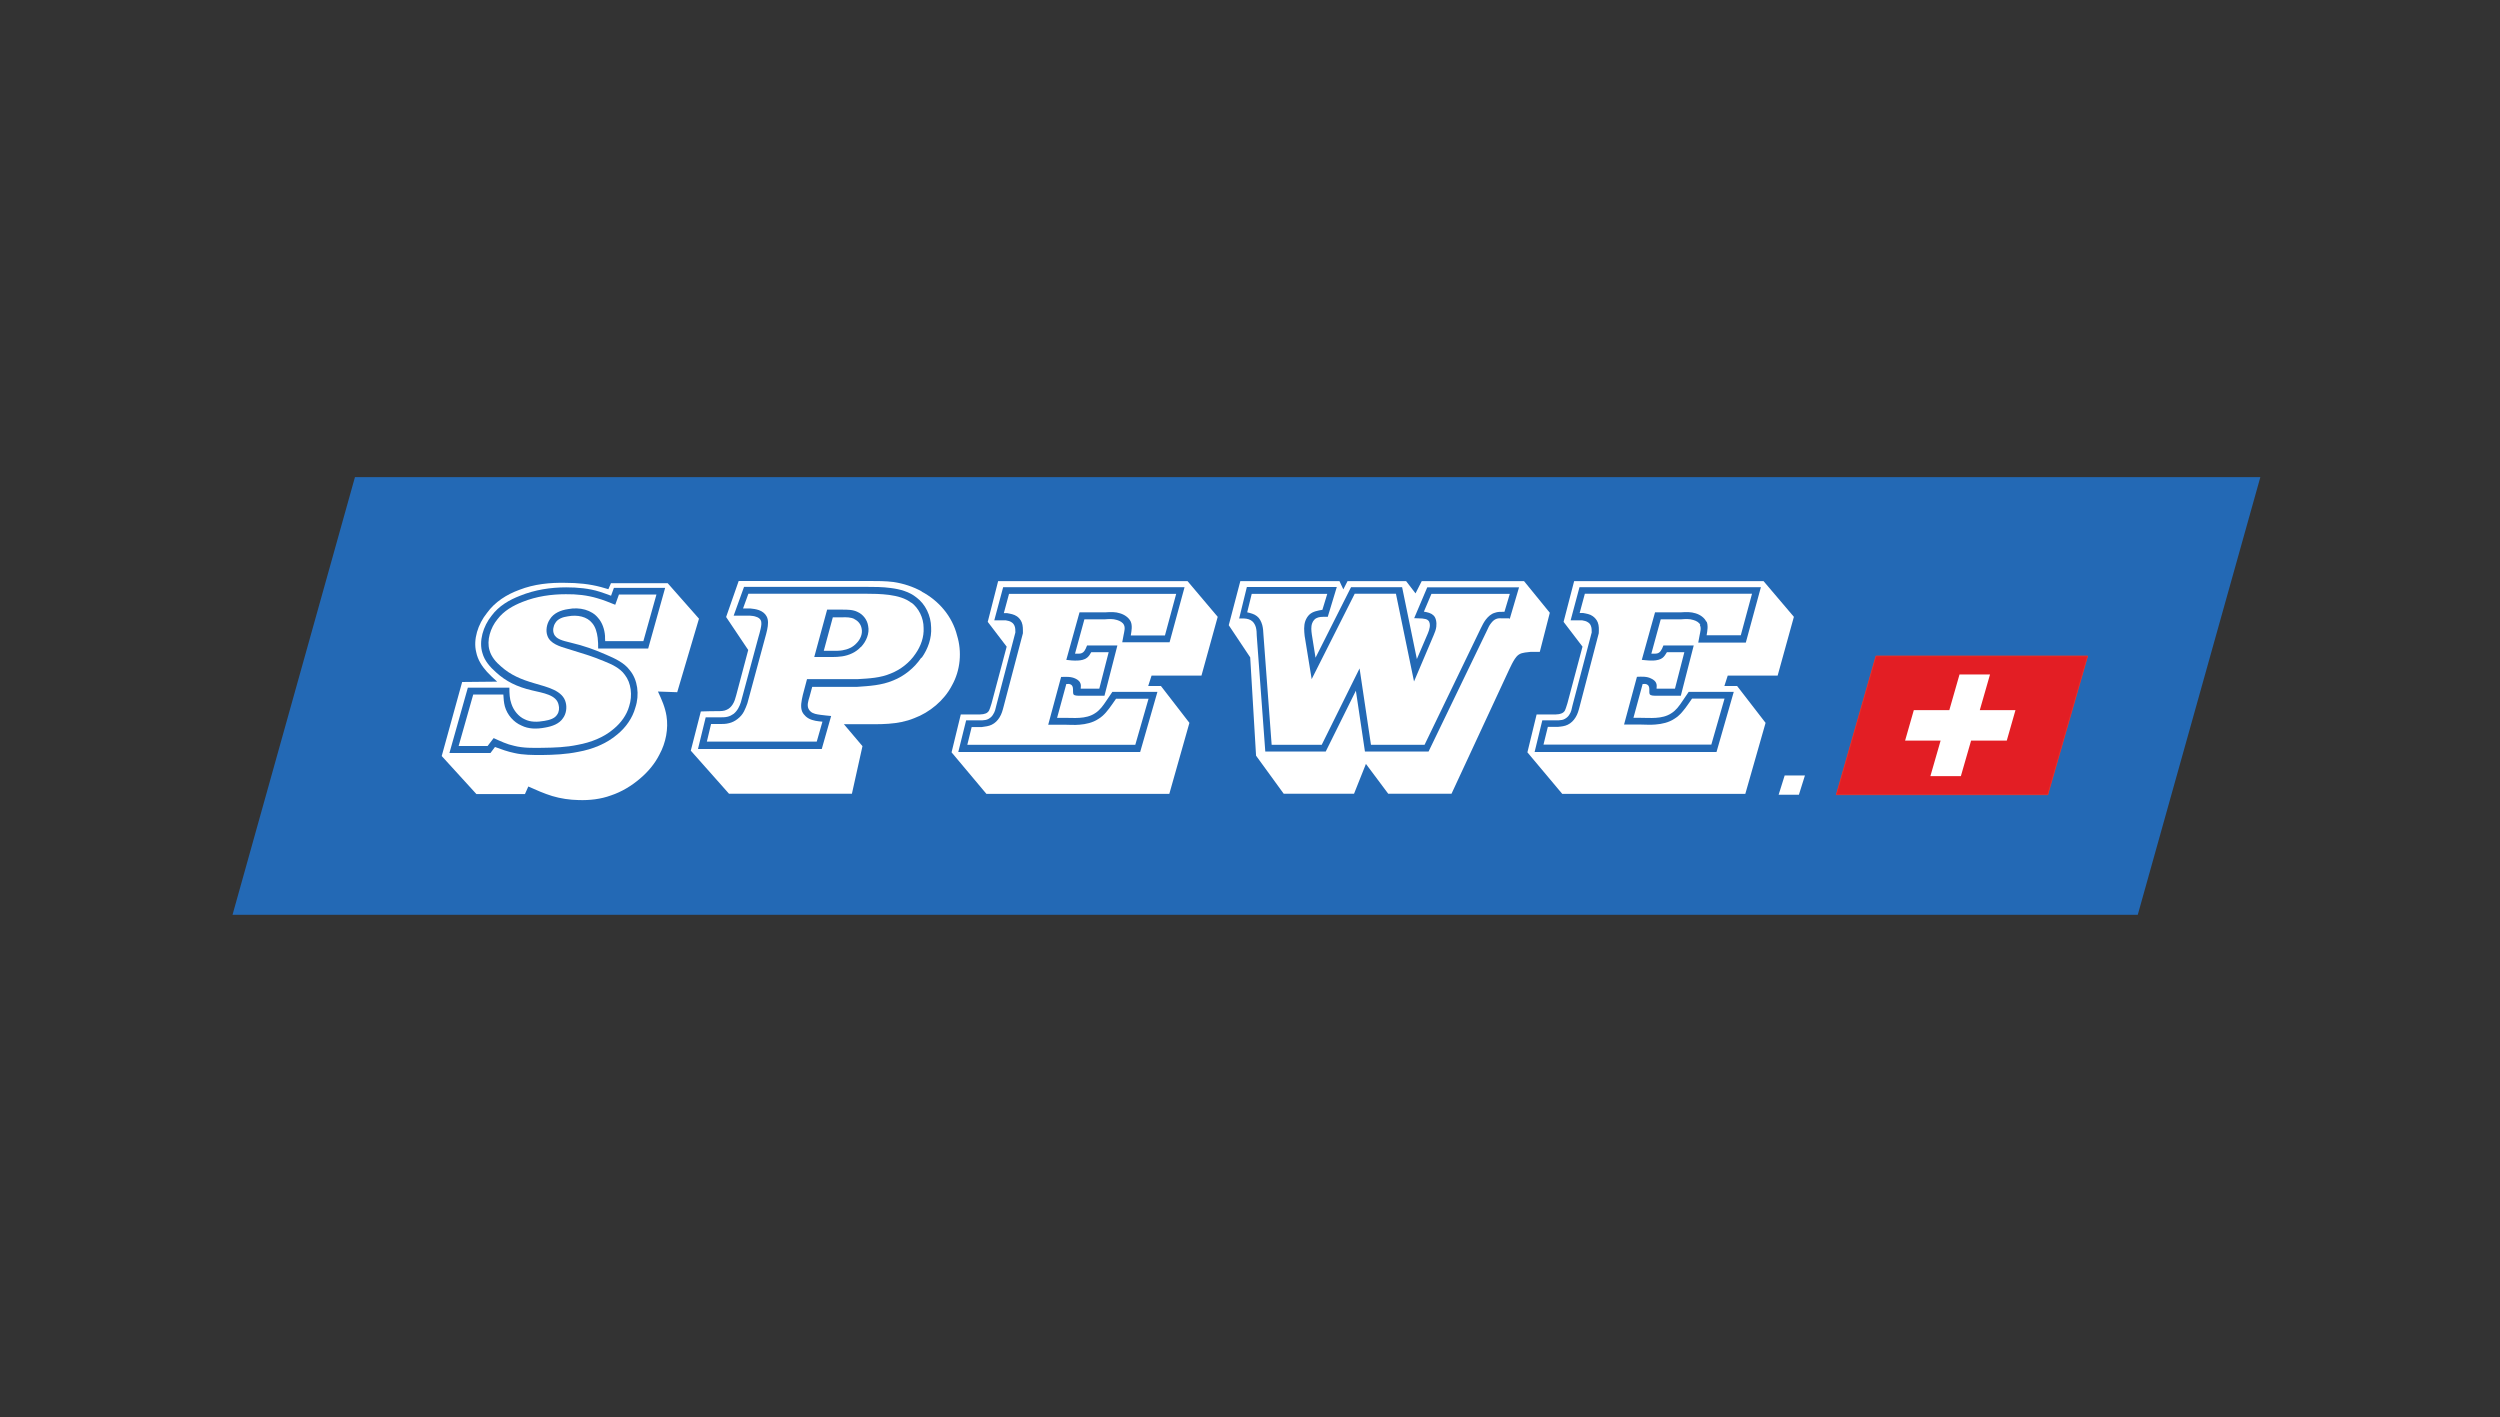 <?xml version="1.0" encoding="UTF-8" standalone="no"?><!DOCTYPE svg PUBLIC "-//W3C//DTD SVG 1.1//EN" "http://www.w3.org/Graphics/SVG/1.1/DTD/svg11.dtd"><svg width="100%" height="100%" viewBox="0 0 217 123" version="1.1" xmlns="http://www.w3.org/2000/svg" xmlns:xlink="http://www.w3.org/1999/xlink" xml:space="preserve" xmlns:serif="http://www.serif.com/" style="fill-rule:evenodd;clip-rule:evenodd;stroke-miterlimit:1;"><rect x="0" y="0" width="217" height="123" fill="#333333" stroke="none"/><rect id="arcade" x="0" y="0.287" width="216.493" height="121.778" style="fill:none;"/><g><path d="M20.183,79.405l10.627,-37.989l165.388,0l-10.641,37.989l-165.374,-0Z" style="fill:#2369b5;fill-rule:nonzero;"/><path d="M79.136,52.349c-0.538,-0.436 -1.25,-0.611 -1.963,-0.712c-0.698,-0.088 -1.41,-0.102 -2.122,-0.102l-10.09,-0l-0.465,1.279l0.625,0c0.262,0.029 0.509,0.058 0.756,0.146c0.276,0.101 0.523,0.276 0.654,0.523c0.189,0.32 0.146,0.77 0.058,1.178c-0.058,0.261 -0.116,0.494 -0.189,0.741l-1.526,5.641c-0.087,0.233 -0.175,0.48 -0.291,0.698c-0.131,0.261 -0.334,0.494 -0.567,0.669c-0.218,0.174 -0.48,0.305 -0.741,0.363c-0.277,0.073 -0.553,0.073 -0.829,0.073l-0.727,-0l-0.364,1.526l9.538,0l0.494,-1.73c-0.102,0 -0.189,-0.029 -0.291,-0.029c-0.407,-0.044 -0.843,-0.145 -1.148,-0.422c-0.131,-0.116 -0.248,-0.261 -0.32,-0.421c-0.175,-0.422 -0.058,-0.931 0.058,-1.454l0.363,-1.367l4.406,0c0.988,-0.058 1.962,-0.101 2.878,-0.494c0.843,-0.334 1.628,-0.945 2.137,-1.715c0.466,-0.669 0.742,-1.454 0.698,-2.239c0,-0.873 -0.422,-1.716 -1.076,-2.21m-4.376,3.867c-0.421,0.465 -1.032,0.727 -1.614,0.814c-0.29,0.044 -0.581,0.058 -0.872,0.058l-1.555,0l1.119,-4.114l1.294,-0c0.48,-0 0.959,-0 1.352,0.204c0.465,0.203 0.843,0.683 0.916,1.221c0.131,0.625 -0.16,1.337 -0.625,1.817l-0.015,0Z" style="fill:#fff;fill-rule:nonzero;"/><path d="M80.023,51.346c-0.756,-0.422 -1.6,-0.698 -2.472,-0.829c-0.683,-0.087 -1.41,-0.087 -2.122,-0.087l-11.311,-0l-1.091,3.126l1.919,2.864l-1.046,3.94c-0.073,0.276 -0.146,0.537 -0.306,0.785c-0.13,0.203 -0.305,0.378 -0.523,0.465c-0.233,0.116 -0.509,0.116 -0.785,0.116c-0.494,0 -0.974,0.015 -1.454,0.029l-0.872,3.402l3.315,3.737l10.671,-0l0.916,-4.129l-1.614,-1.905l1.614,0c1.497,0 3.053,0.073 4.492,-0.523c1.337,-0.495 2.602,-1.541 3.271,-2.835c0.756,-1.338 0.872,-2.952 0.451,-4.333c-0.422,-1.686 -1.599,-3.038 -3.082,-3.823m-0.029,5.742c-0.597,0.887 -1.483,1.6 -2.443,1.978c-1.003,0.421 -2.064,0.479 -3.126,0.552l-3.896,0l-0.233,0.858c-0.116,0.378 -0.232,0.741 -0.087,1.047c0.044,0.087 0.102,0.174 0.175,0.232c0.218,0.204 0.552,0.247 0.857,0.291c0.32,0.044 0.626,0.073 0.931,0.102l-0.814,2.864l-10.744,-0l0.669,-2.748l1.25,0c0.218,0 0.451,0 0.669,-0.058c0.174,-0.044 0.349,-0.131 0.509,-0.247c0.16,-0.131 0.29,-0.291 0.392,-0.466c0.102,-0.174 0.175,-0.363 0.233,-0.537l1.526,-5.656c0.073,-0.232 0.131,-0.465 0.189,-0.712c0.058,-0.276 0.117,-0.567 0,-0.771c-0.072,-0.131 -0.218,-0.232 -0.378,-0.276c-0.174,-0.073 -0.363,-0.087 -0.552,-0.102l-1.41,0l0.901,-2.5l10.555,-0c0.727,-0 1.468,-0 2.195,0.101c0.8,0.102 1.599,0.32 2.21,0.815c0.785,0.581 1.265,1.584 1.279,2.602c0.058,0.916 -0.261,1.846 -0.814,2.631l-0.043,0Z" style="fill:#fff;fill-rule:nonzero;"/><path d="M88.252,53.483c0.188,0.131 0.349,0.32 0.435,0.538c0.117,0.291 0.102,0.61 0.102,0.945l-1.672,6.353c-0.087,0.334 -0.174,0.669 -0.363,0.96c-0.16,0.261 -0.393,0.494 -0.669,0.625c-0.261,0.131 -0.552,0.16 -0.858,0.203l-0.886,0l-0.378,1.541l14.581,0l1.149,-3.998l-2.82,0c-0.117,0.16 -0.218,0.32 -0.335,0.48c-0.334,0.48 -0.712,0.989 -1.206,1.279c-0.48,0.32 -1.076,0.451 -1.629,0.495c-0.465,0.043 -0.901,-0 -1.352,-0l-1.366,-0l1.119,-4.144c0.436,-0.014 0.872,-0.043 1.251,0.146c0.188,0.087 0.377,0.232 0.435,0.436c0.044,0.131 0.03,0.276 0.015,0.436l1.614,-0l0.814,-3.169l-1.512,-0c-0.102,0.189 -0.218,0.363 -0.364,0.479c-0.218,0.175 -0.523,0.233 -0.814,0.247c-0.349,0.015 -0.669,-0.014 -0.988,-0.058l1.148,-4.129l2.283,0c0.421,-0.029 0.843,-0.043 1.236,0.088c0.392,0.116 0.77,0.378 0.93,0.727c0.145,0.349 0.072,0.77 0,1.192l2.966,-0l0.974,-3.606l-14.509,0l-0.451,1.672l0.29,0c0.306,0.058 0.596,0.102 0.844,0.276" style="fill:#fff;fill-rule:nonzero;"/><path d="M74.164,53.73c-0.32,-0.16 -0.713,-0.16 -1.091,-0.145l-0.785,-0l-0.785,2.907l0.829,0c0.262,0 0.523,0 0.785,-0.043c0.451,-0.073 0.916,-0.262 1.236,-0.625c0.334,-0.335 0.538,-0.829 0.436,-1.265c-0.058,-0.364 -0.305,-0.669 -0.625,-0.814" style="fill:#fff;fill-rule:nonzero;"/><path d="M49.129,51.578c-1.265,0 -2.544,0.175 -3.78,0.669c-0.814,0.32 -1.614,0.771 -2.166,1.498c-0.626,0.756 -0.945,1.846 -0.698,2.689c0.16,0.582 0.567,1.047 1.017,1.425c0.815,0.727 1.731,1.119 2.894,1.454c1.119,0.334 2.486,0.625 2.718,1.701c0.102,0.421 0.029,0.959 -0.247,1.323c-0.32,0.494 -0.945,0.712 -1.541,0.814c-0.756,0.145 -1.454,0.131 -2.064,-0.175c-0.684,-0.29 -1.236,-0.93 -1.44,-1.657c-0.087,-0.334 -0.116,-0.683 -0.131,-1.032l-2.616,-0l-1.265,4.463l2.515,0l0.523,-0.683c0.582,0.262 1.149,0.538 1.774,0.669c0.785,0.203 1.643,0.189 2.486,0.174c1.018,-0.014 2.021,-0.044 3.053,-0.262c1.105,-0.203 2.239,-0.625 3.126,-1.395c0.61,-0.509 1.105,-1.178 1.323,-1.948c0.305,-0.945 0.174,-2.036 -0.378,-2.734c-0.422,-0.596 -1.149,-0.916 -1.832,-1.192c-1.003,-0.421 -1.948,-0.698 -3.082,-1.047c-0.742,-0.218 -1.57,-0.465 -1.803,-1.148c-0.16,-0.422 -0.073,-1.018 0.218,-1.439c0.32,-0.524 0.945,-0.785 1.57,-0.873c1.018,-0.203 2.065,0.073 2.617,0.771c0.364,0.407 0.553,0.988 0.596,1.555c0,0.146 0,0.306 0.015,0.451l3.314,0l1.134,-4.042l-3.256,0l-0.32,0.887c-0.509,-0.203 -1.032,-0.421 -1.556,-0.567c-0.872,-0.261 -1.802,-0.363 -2.733,-0.349" style="fill:#fff;fill-rule:nonzero;"/><path d="M53.04,50.604l-0.233,0.538c-0.218,-0.072 -0.436,-0.131 -0.654,-0.189c-0.974,-0.261 -2.007,-0.363 -3.068,-0.363c-1.337,-0.029 -2.718,0.102 -4.012,0.61c-1.076,0.393 -2.108,1.033 -2.806,2.007c-0.785,0.974 -1.207,2.311 -0.931,3.402c0.131,0.654 0.495,1.221 0.931,1.701c0.276,0.305 0.581,0.581 0.887,0.857l-3.039,0.03l-1.774,6.426l3.01,3.3l4.216,-0l0.291,-0.655c0.683,0.306 1.366,0.611 2.079,0.829c0.727,0.218 1.512,0.334 2.297,0.349c0.93,0.029 1.904,-0.073 2.806,-0.407c0.915,-0.305 1.788,-0.829 2.544,-1.483c0.683,-0.581 1.265,-1.279 1.657,-2.064c0.567,-1.033 0.785,-2.268 0.611,-3.344c-0.117,-0.756 -0.422,-1.439 -0.742,-2.123l1.672,0.058l1.89,-6.382l-2.718,-3.082l-4.943,-0m3.256,5.67l-4.347,-0c0,-0.305 0,-0.611 -0.043,-0.931c-0.059,-0.465 -0.189,-0.945 -0.48,-1.279c-0.436,-0.552 -1.265,-0.741 -2.108,-0.581c-0.436,0.058 -0.887,0.218 -1.091,0.581c-0.174,0.262 -0.232,0.64 -0.131,0.901c0.16,0.509 0.829,0.64 1.411,0.786c1.235,0.29 2.151,0.625 3.169,1.075c0.741,0.32 1.541,0.684 2.021,1.338c0.683,0.814 0.858,2.122 0.48,3.242c-0.247,0.901 -0.815,1.701 -1.527,2.297c-0.974,0.843 -2.21,1.323 -3.431,1.541c-1.061,0.218 -2.108,0.262 -3.169,0.276c-0.8,0 -1.614,0 -2.37,-0.174c-0.582,-0.117 -1.134,-0.32 -1.686,-0.524l-0.393,0.524l-3.562,-0l1.599,-5.67l3.606,-0c-0,0.48 0.014,0.959 0.174,1.396c0.189,0.581 0.625,1.119 1.163,1.352c0.495,0.247 1.076,0.247 1.716,0.13c0.436,-0.072 0.887,-0.203 1.09,-0.537c0.175,-0.233 0.204,-0.582 0.131,-0.844c-0.174,-0.887 -1.352,-1.032 -2.312,-1.265c-1.308,-0.305 -2.267,-0.785 -3.125,-1.57c-0.509,-0.45 -0.989,-0.988 -1.178,-1.672c-0.32,-1.017 0.058,-2.326 0.8,-3.242c0.625,-0.843 1.526,-1.366 2.471,-1.73c1.294,-0.523 2.661,-0.727 3.998,-0.727c0.989,0 1.992,0.088 2.908,0.378c0.334,0.102 0.669,0.233 0.989,0.349l0.247,-0.683l4.448,-0l-1.468,5.248l0,0.015Z" style="fill:#fff;fill-rule:nonzero;"/><path d="M134.527,53.192l-2.239,-2.748l-8.883,0l-0.538,1.062l-0.814,-1.062l-5.088,0l-0.364,0.713l-0.334,-0.713l-8.607,0l-1.003,3.824l1.861,2.791l0.508,8.534l2.399,3.301l6.107,-0l1.031,-2.588l1.934,2.588l5.496,-0l5.016,-10.802c0.145,-0.306 0.29,-0.611 0.479,-0.902c0.088,-0.131 0.204,-0.276 0.335,-0.363c0.16,-0.117 0.363,-0.16 0.552,-0.189c0.175,-0.029 0.334,-0.044 0.495,-0.058l0.785,-0l0.872,-3.402m-3.518,0.494l-0.553,-0c-0.189,-0 -0.392,-0.029 -0.567,0.044c-0.174,0.058 -0.334,0.203 -0.465,0.377c-0.16,0.19 -0.247,0.408 -0.349,0.626l-5.074,10.511l-5.524,-0l-0.786,-5.278l-2.616,5.278l-5.248,-0l-0.742,-10.061c-0,-0.247 -0.015,-0.479 -0.073,-0.712c-0.058,-0.204 -0.16,-0.393 -0.305,-0.523c-0.175,-0.16 -0.436,-0.233 -0.683,-0.248c-0.161,-0.014 -0.32,0 -0.466,0l0.669,-2.733l7.807,0l-0.785,2.588c-0.145,0 -0.276,-0.015 -0.436,0c-0.262,0 -0.552,0.058 -0.727,0.247c-0.087,0.087 -0.145,0.189 -0.189,0.305c-0.117,0.32 -0.073,0.655 -0.029,0.989l0.32,2.006l3.082,-6.12l4.434,-0l1.28,6.237l0.959,-2.239c0.073,-0.175 0.131,-0.349 0.16,-0.538c0.029,-0.204 -0,-0.451 -0.131,-0.567c-0.116,-0.131 -0.306,-0.145 -0.509,-0.175l-0.712,-0.029l1.134,-2.675l7.967,0l-0.814,2.763l-0.029,-0.073Z" style="fill:#fff;fill-rule:nonzero;"/><path d="M148.135,53.948c0.145,0.349 0.072,0.771 -0,1.192l2.966,0l0.974,-3.605l-14.51,-0l-0.451,1.672l0.292,-0c0.304,0.058 0.61,0.102 0.843,0.276c0.189,0.131 0.349,0.32 0.436,0.538c0.116,0.291 0.102,0.611 0.087,0.945l-1.658,6.353c-0.086,0.335 -0.174,0.669 -0.363,0.96c-0.16,0.261 -0.392,0.494 -0.668,0.625c-0.262,0.131 -0.553,0.16 -0.858,0.189l-0.872,-0l-0.379,1.541l14.568,-0l1.148,-3.998l-2.82,-0c-0.117,0.16 -0.218,0.32 -0.334,0.48c-0.335,0.479 -0.713,0.988 -1.207,1.279c-0.48,0.32 -1.076,0.451 -1.643,0.494c-0.451,0.044 -0.901,0 -1.352,0l-1.366,0l1.119,-4.143c0.436,-0.015 0.872,-0.044 1.25,0.16c0.189,0.087 0.378,0.232 0.436,0.436c0.044,0.131 0.029,0.276 0.015,0.436l1.599,0l0.814,-3.169l-1.512,-0c-0.116,0.189 -0.218,0.363 -0.364,0.48c-0.217,0.174 -0.523,0.232 -0.814,0.247c-0.349,0.014 -0.668,-0.029 -1.003,-0.059l1.149,-4.128l2.268,-0c0.422,-0.029 0.843,-0.044 1.25,0.087c0.393,0.116 0.771,0.378 0.931,0.727" style="fill:#fff;fill-rule:nonzero;"/><path d="M154.299,58.644l1.41,-5.103l-2.631,-3.097l-16.443,0l-0.916,3.533l1.643,2.152l-1.309,4.914c-0.043,0.131 -0.087,0.262 -0.13,0.407c-0.044,0.145 -0.102,0.291 -0.219,0.378c-0.101,0.087 -0.247,0.131 -0.378,0.16c-0.189,0.029 -0.363,0.029 -0.538,0.029l-1.41,-0l-0.799,3.286l3.024,3.605l15.89,0l1.759,-6.164l-2.471,-3.199l-1.105,0l0.291,-0.901l4.332,0Zm-6.716,-4.405c-0.088,-0.204 -0.335,-0.349 -0.596,-0.422c-0.35,-0.116 -0.713,-0.087 -1.077,-0.058l-1.759,0l-0.814,2.98l0.262,0c0.16,0 0.32,-0.014 0.436,-0.116c0.102,-0.073 0.16,-0.203 0.233,-0.32c0.043,-0.101 0.087,-0.189 0.116,-0.276l2.631,0l-1.119,4.362l-2.123,-0c-0.232,-0 -0.479,-0 -0.567,-0.117c-0.073,-0.101 -0.029,-0.276 -0.044,-0.45c0,-0.175 -0.057,-0.335 -0.174,-0.393c-0.102,-0.073 -0.261,-0.073 -0.407,-0.058l-0.799,2.937l0.654,-0c0.436,-0 0.858,0.029 1.293,-0c0.466,-0.029 0.945,-0.131 1.338,-0.393c0.408,-0.247 0.713,-0.669 0.989,-1.09c0.174,-0.262 0.363,-0.524 0.523,-0.771l3.911,0l-1.497,5.219l-15.789,0l0.668,-2.747l1.411,-0c0.203,-0.015 0.392,-0.029 0.552,-0.131c0.16,-0.087 0.306,-0.218 0.393,-0.378c0.16,-0.233 0.204,-0.509 0.262,-0.771l1.671,-6.353c0,-0.203 0,-0.392 -0.072,-0.567c-0.044,-0.131 -0.131,-0.233 -0.247,-0.305c-0.145,-0.102 -0.32,-0.146 -0.509,-0.175l-1.003,0l0.77,-2.878l15.745,-0l-1.309,4.812l-4.128,-0c0.029,-0.204 0.073,-0.407 0.116,-0.625c0.059,-0.306 0.16,-0.64 0.029,-0.887l0.03,-0.029Z" style="fill:#fff;fill-rule:nonzero;"/><path d="M86.638,50.444l-0.902,3.533l1.643,2.152l-1.308,4.914c-0.044,0.131 -0.088,0.262 -0.131,0.407c-0.044,0.145 -0.102,0.291 -0.218,0.378c-0.088,0.087 -0.233,0.131 -0.378,0.16c-0.189,0.029 -0.364,0.029 -0.538,0.029l-1.41,-0l-0.8,3.286l3.024,3.605l15.876,0l1.745,-6.164l-2.472,-3.199l-1.105,0l0.291,-0.901l4.332,0l1.41,-5.103l-2.617,-3.097l-16.457,0m14.916,5.307l-4.129,-0c0.03,-0.204 0.073,-0.407 0.117,-0.625c0.058,-0.306 0.16,-0.64 0.029,-0.887c-0.087,-0.204 -0.349,-0.349 -0.596,-0.422c-0.363,-0.116 -0.713,-0.087 -1.076,-0.058l-1.759,0l-0.814,2.98l0.261,0c0.16,0 0.32,-0.014 0.436,-0.116c0.102,-0.073 0.175,-0.203 0.233,-0.32c0.044,-0.101 0.087,-0.189 0.116,-0.276l2.632,0l-1.12,4.362l-2.122,-0c-0.247,-0 -0.48,-0 -0.567,-0.117c-0.059,-0.101 -0.029,-0.29 -0.044,-0.45c0,-0.175 -0.058,-0.335 -0.174,-0.393c-0.102,-0.073 -0.262,-0.073 -0.407,-0.058l-0.8,2.937l0.654,-0c0.436,-0 0.858,0.029 1.294,-0c0.466,-0.029 0.945,-0.131 1.338,-0.393c0.407,-0.247 0.712,-0.669 0.989,-1.09c0.174,-0.262 0.349,-0.524 0.523,-0.771l3.911,0l-1.498,5.219l-15.788,0l0.683,-2.747l1.396,-0c0.188,-0.015 0.392,-0.029 0.552,-0.131c0.16,-0.087 0.305,-0.218 0.392,-0.378c0.16,-0.233 0.219,-0.509 0.277,-0.771l1.657,-6.353c0,-0.189 0,-0.392 -0.073,-0.567c-0.058,-0.131 -0.13,-0.233 -0.247,-0.305c-0.145,-0.102 -0.32,-0.146 -0.508,-0.175l-1.004,0l0.771,-2.878l15.745,-0l-1.309,4.812l0.029,-0.029Z" style="fill:#fff;fill-rule:nonzero;"/><path d="M124.408,53.396c0.247,0.218 0.306,0.639 0.262,1.003c-0.029,0.247 -0.117,0.48 -0.218,0.712l-1.715,4.042l-1.571,-7.618l-3.576,-0l-3.737,7.414l-0.61,-3.75c-0.044,-0.437 -0.087,-0.873 0.058,-1.294c0.073,-0.204 0.203,-0.422 0.364,-0.567c0.29,-0.262 0.697,-0.335 1.119,-0.407l0.422,-1.382l-6.557,0l-0.393,1.6c0.306,0.072 0.611,0.145 0.843,0.334c0.233,0.174 0.378,0.465 0.465,0.77c0.073,0.277 0.088,0.553 0.102,0.829l0.713,9.566l4.347,0l3.285,-6.629l0.989,6.629l4.652,0l4.885,-10.118c0.131,-0.262 0.247,-0.509 0.436,-0.756c0.204,-0.262 0.465,-0.495 0.771,-0.582c0.261,-0.102 0.537,-0.087 0.799,-0.087l0.044,0l0.465,-1.556l-6.804,0l-0.654,1.541c0.32,0.059 0.625,0.117 0.814,0.32" style="fill:#fff;fill-rule:nonzero;"/><path d="M156.669,67.309l-0.524,1.672l-1.759,-0l0.524,-1.672l1.759,-0Z" style="fill:#fff;fill-rule:nonzero;"/><path d="M159.387,68.981l3.446,-12.038l18.376,0l-3.46,12.038l-18.362,-0Z" style="fill:#e31e24;fill-rule:nonzero;stroke:#ee3124;stroke-width:0.07px;"/><path d="M168.445,64.285l-3.082,-0l0.756,-2.646l3.082,-0l0.886,-3.097l2.647,0l-0.888,3.097l3.097,-0l-0.755,2.646l-3.097,-0l-0.887,3.082l-2.646,0l0.887,-3.082Z" style="fill:#fff;fill-rule:nonzero;"/></g></svg>